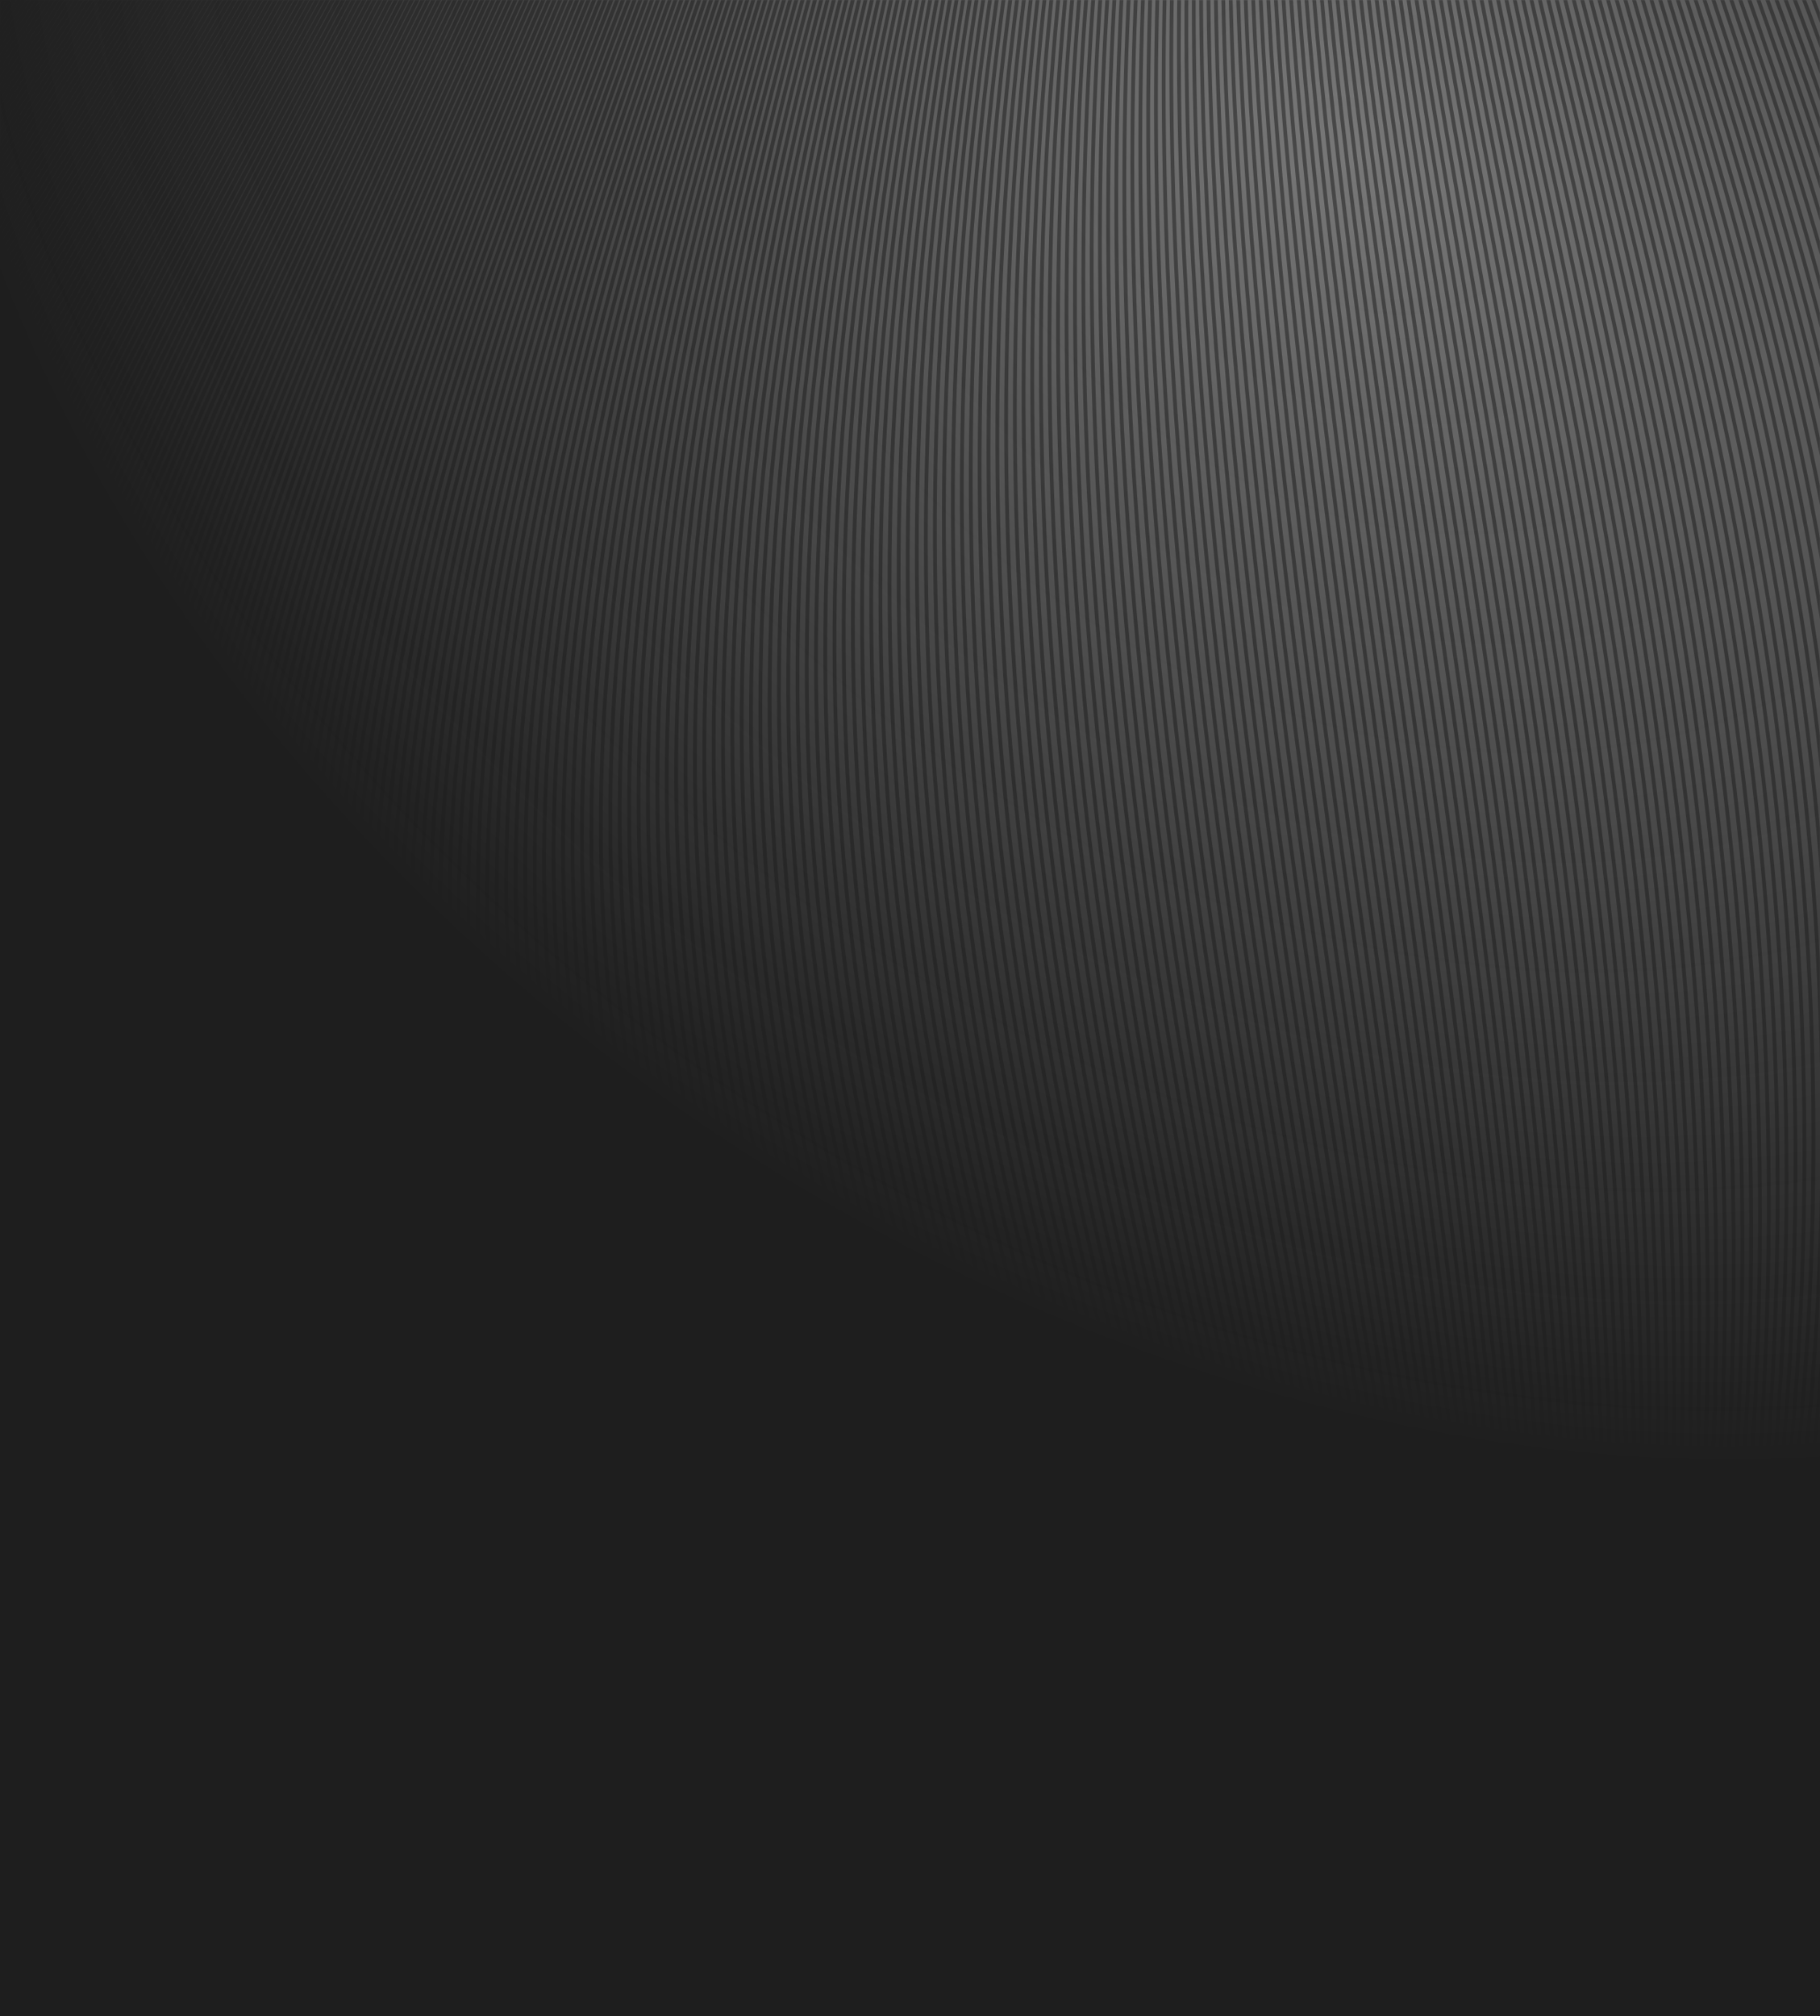 <svg width="1440" height="1595" viewBox="0 0 1440 1595" fill="none" xmlns="http://www.w3.org/2000/svg">
<g clip-path="url(#clip0_16438_3428)">
<mask id="mask0_16438_3428" style="mask-type:luminance" maskUnits="userSpaceOnUse" x="0" y="0" width="1440" height="1477">
<path d="M1440 0H0V1477H1440V0Z" fill="white"/>
</mask>
<g mask="url(#mask0_16438_3428)">
<path d="M490.361 1597.03C-2051.64 1572.91 778.41 -297.223 64.86 -572.119M493.601 1597.09C-2037.3 1567.68 778.705 -297.461 69.875 -572.694M496.848 1597.14C-2022.97 1562.44 778.999 -297.697 74.896 -573.268M500.088 1597.2C-2008.62 1557.21 779.301 -297.927 79.91 -573.843M503.335 1597.25C-1994.28 1551.98 779.596 -298.164 84.925 -574.425M506.575 1597.31C-1979.93 1546.74 779.89 -298.402 89.94 -575M509.823 1597.36C-1965.59 1541.51 780.192 -298.631 94.954 -575.574M513.062 1597.42C-1951.26 1536.28 780.486 -298.868 99.968 -576.149M516.31 1597.48C-1936.91 1531.05 780.788 -299.098 104.99 -576.724M519.549 1597.53C-1922.57 1525.82 781.075 -299.336 109.997 -577.306M522.797 1597.58C-1908.22 1520.58 781.378 -299.573 115.019 -577.88M526.036 1597.64C-1893.88 1515.35 781.671 -299.802 120.033 -578.455M529.284 1597.69C-1879.54 1510.12 781.974 -300.04 125.048 -579.03M532.531 1597.75C-1865.2 1504.89 782.268 -300.277 130.062 -579.612M535.771 1597.8C-1850.85 1499.65 782.563 -300.507 135.077 -580.187M539.018 1597.86C-1836.51 1494.42 782.864 -300.744 140.091 -580.761M542.258 1597.91C-1822.17 1489.19 783.159 -300.981 145.106 -581.336M545.505 1597.96C-1807.83 1483.95 783.461 -301.218 150.127 -581.918M548.745 1598.02C-1793.49 1478.72 783.755 -301.447 155.142 -582.492M551.993 1598.08C-1779.14 1473.49 784.05 -301.678 160.156 -583.067M555.232 1598.13C-1764.8 1468.26 784.344 -301.922 165.171 -583.649M558.48 1598.19C-1750.45 1463.03 784.646 -302.152 170.185 -584.217M561.72 1598.24C-1736.12 1457.8 784.941 -302.381 175.199 -584.791M564.967 1598.29C-1721.77 1452.56 785.242 -302.619 180.221 -585.373M568.207 1598.35C-1707.43 1447.33 785.53 -302.855 185.229 -585.948M571.454 1598.41C-1693.08 1442.1 785.831 -303.086 190.25 -586.523M574.694 1598.46C-1678.74 1436.86 786.126 -303.323 195.264 -587.105M577.941 1598.52C-1664.41 1431.63 786.428 -303.56 200.279 -587.679M581.182 1598.57C-1650.06 1426.4 786.723 -303.789 205.294 -588.254M584.428 1598.62C-1635.72 1421.17 787.024 -304.027 210.307 -588.829M587.668 1598.68C-1621.38 1415.94 787.311 -304.256 215.322 -589.403M590.916 1598.73C-1607.03 1410.7 787.613 -304.501 220.337 -589.985M594.162 1598.79C-1592.69 1405.47 787.907 -304.731 225.358 -590.56M597.402 1598.85C-1578.35 1400.24 788.209 -304.968 230.372 -591.135M600.65 1598.9C-1564 1395 788.511 -305.205 235.387 -591.717M603.889 1598.95C-1549.66 1389.77 788.798 -305.435 240.401 -592.292M607.137 1599.01C-1535.32 1384.54 789.1 -305.672 245.416 -592.866M610.376 1599.06C-1520.98 1379.3 789.394 -305.902 250.43 -593.441M613.624 1599.12C-1506.64 1374.07 789.689 -306.139 255.444 -594.016M616.864 1599.17C-1492.29 1368.84 789.991 -306.376 260.459 -594.598M620.111 1599.23C-1477.95 1363.61 790.286 -306.606 265.481 -595.172M623.351 1599.29C-1463.61 1358.38 790.58 -306.843 270.488 -595.747M626.598 1599.34C-1449.27 1353.14 790.882 -307.08 275.509 -596.329M629.838 1599.39C-1434.93 1347.91 791.176 -307.309 280.524 -596.903M633.085 1599.45C-1420.58 1342.68 791.47 -307.547 285.538 -597.479M636.325 1599.5C-1406.24 1337.45 791.772 -307.776 290.552 -598.053M639.573 1599.56C-1391.89 1332.21 792.067 -308.013 295.567 -598.627M642.812 1599.62C-1377.56 1326.98 792.362 -308.244 300.581 -599.202M646.059 1599.67C-1363.22 1321.75 792.663 -308.481 305.603 -599.784M649.299 1599.72C-1348.87 1316.52 792.957 -308.718 310.617 -600.359M652.547 1599.78C-1334.53 1311.29 793.253 -308.955 315.632 -600.934M655.787 1599.83C-1320.18 1306.06 793.555 -309.185 320.647 -601.509M659.034 1599.89C-1305.84 1300.82 793.849 -309.422 325.661 -602.09M662.281 1599.94C-1291.5 1295.59 794.144 -309.659 330.676 -602.665M665.521 1600C-1277.16 1290.36 794.445 -309.889 335.69 -603.24M668.768 1600.05C-1262.81 1285.12 794.74 -310.126 340.704 -603.815M672.008 1600.1C-1248.47 1279.89 795.034 -310.363 345.726 -604.396M675.256 1600.16C-1234.13 1274.66 795.336 -310.593 350.74 -604.971M678.496 1600.22C-1219.79 1269.43 795.631 -310.83 355.755 -605.546M681.742 1600.27C-1205.45 1264.2 795.925 -311.067 360.769 -606.121M684.982 1600.33C-1191.1 1258.96 796.227 -311.297 365.783 -606.703M688.229 1600.38C-1176.76 1253.73 796.521 -311.534 370.797 -607.277M691.47 1600.43C-1162.42 1248.5 796.816 -311.764 375.812 -607.852M694.717 1600.49C-1148.08 1243.26 797.117 -312.001 380.827 -608.427M697.957 1600.55C-1133.74 1238.03 797.412 -312.238 385.849 -609.001M701.204 1600.6C-1119.39 1232.8 797.706 -312.468 390.863 -609.583M704.444 1600.66C-1105.05 1227.57 798.001 -312.705 395.87 -610.158M707.691 1600.71C-1090.71 1222.33 798.303 -312.942 400.892 -610.74M710.931 1600.77C-1076.37 1217.1 798.597 -313.172 405.906 -611.307M714.179 1600.82C-1062.02 1211.87 798.9 -313.409 410.921 -611.882M717.418 1600.87C-1047.68 1206.64 799.193 -313.646 415.935 -612.464M720.665 1600.93C-1033.33 1201.41 799.488 -313.876 420.949 -613.039M723.913 1600.99C-1019 1196.18 799.79 -314.113 425.971 -613.614M727.153 1601.04C-1004.66 1190.94 800.085 -314.35 430.986 -614.195M730.4 1601.1C-990.31 1185.71 800.386 -314.58 436 -614.77M733.639 1601.15C-975.971 1180.48 800.68 -314.81 441.014 -615.345M736.887 1601.2C-961.624 1175.24 800.975 -315.054 446.029 -615.919M740.127 1601.26C-947.285 1170.01 801.27 -315.284 451.043 -616.494M743.374 1601.31C-932.938 1164.78 801.572 -315.521 456.065 -617.076M746.614 1601.37C-918.599 1159.55 801.866 -315.758 461.072 -617.651M749.861 1601.43C-904.253 1154.32 802.167 -315.988 466.093 -618.226M753.101 1601.48C-889.913 1149.08 802.455 -316.225 471.108 -618.808M756.348 1601.53C-875.567 1143.85 802.757 -316.462 476.122 -619.382M759.589 1601.59C-861.235 1138.62 803.052 -316.692 481.137 -619.957M762.835 1601.64C-846.889 1133.38 803.353 -316.929 486.151 -620.532M766.075 1601.7C-832.55 1128.15 803.647 -317.159 491.165 -621.106M769.323 1601.76C-818.203 1122.92 803.95 -317.396 496.188 -621.681M772.562 1601.81C-803.864 1117.69 804.237 -317.633 501.194 -622.263M775.809 1601.86C-789.518 1112.46 804.538 -317.863 506.216 -622.838M779.05 1601.92C-775.177 1107.23 804.834 -318.1 511.224 -623.413M782.297 1601.97C-760.831 1101.99 805.135 -318.337 516.245 -623.994M785.536 1602.03C-746.493 1096.76 805.429 -318.567 521.259 -624.569M788.784 1602.08C-732.146 1091.52 805.724 -318.804 526.274 -625.144M792.031 1602.14C-717.799 1086.29 806.026 -319.041 531.296 -625.719M795.271 1602.19C-703.467 1081.06 806.32 -319.271 536.303 -626.293M798.519 1602.25C-689.12 1075.82 806.622 -319.508 541.325 -626.875M801.758 1602.3C-674.782 1070.59 806.916 -319.745 546.339 -627.45M805.005 1602.36C-660.436 1065.36 807.211 -319.975 551.353 -628.024M808.245 1602.41C-646.096 1060.13 807.505 -320.212 556.367 -628.606M811.493 1602.47C-631.75 1054.9 807.807 -320.442 561.382 -629.181M814.733 1602.53C-617.41 1049.67 808.102 -320.679 566.396 -629.749M817.98 1602.58C-603.063 1044.43 808.397 -320.916 571.411 -630.331M821.22 1602.63C-588.724 1039.2 808.699 -321.146 576.426 -630.905M824.467 1602.69C-574.378 1033.97 808.993 -321.383 581.447 -631.48M827.707 1602.74C-560.039 1028.73 809.287 -321.62 586.454 -632.062M830.954 1602.8C-545.7 1023.5 809.588 -321.85 591.475 -632.637M834.194 1602.85C-531.361 1018.27 809.883 -322.087 596.49 -633.219M837.441 1602.91C-517.014 1013.04 810.178 -322.324 601.505 -633.793M840.681 1602.96C-502.675 1007.81 810.472 -322.554 606.519 -634.361M843.929 1603.01C-488.328 1002.57 810.775 -322.791 611.534 -634.943M847.168 1603.07C-473.99 997.339 811.068 -323.028 616.547 -635.518M850.415 1603.13C-459.643 992.109 811.37 -323.258 621.569 -636.092M853.663 1603.18C-445.296 986.872 811.665 -323.495 626.584 -636.674M856.903 1603.24C-430.957 981.642 811.96 -323.725 631.598 -637.249M860.15 1603.29C-416.61 976.412 812.262 -323.962 636.613 -637.824M863.39 1603.34C-402.271 971.175 812.556 -324.199 641.627 -638.406M866.637 1603.4C-387.932 965.945 812.858 -324.429 646.649 -638.973M869.877 1603.45C-373.586 960.715 813.152 -324.666 651.656 -639.555M873.124 1603.51C-359.247 955.478 813.446 -324.904 656.677 -640.13M876.364 1603.57C-344.907 950.248 813.741 -325.133 661.685 -640.704M879.611 1603.62C-330.561 945.011 814.043 -325.377 666.706 -641.286M882.851 1603.68C-316.222 939.781 814.337 -325.607 671.72 -641.861M886.098 1603.73C-301.875 934.551 814.639 -325.837 676.735 -642.436M889.338 1603.78C-287.536 929.313 814.927 -326.074 681.75 -643.018M892.585 1603.84C-273.19 924.083 815.228 -326.312 686.764 -643.585M895.825 1603.9C-258.851 918.854 815.522 -326.541 691.778 -644.167M899.072 1603.95C-244.504 913.617 815.824 -326.778 696.8 -644.742M902.313 1604.01C-230.172 908.394 816.119 -327.016 701.807 -645.317M905.56 1604.06C-215.825 903.164 816.414 -327.245 706.829 -645.891M908.799 1604.11C-201.486 897.927 816.708 -327.482 711.836 -646.473M912.047 1604.17C-187.14 892.697 817.01 -327.712 716.858 -647.048M915.287 1604.22C-172.801 887.46 817.304 -327.956 721.872 -647.629M918.534 1604.28C-158.454 882.23 817.607 -328.186 726.887 -648.197M921.782 1604.34C-144.107 877 817.901 -328.416 731.909 -648.772M925.022 1604.39C-129.768 871.763 818.196 -328.661 736.916 -649.354M928.268 1604.44C-115.422 866.533 818.497 -328.891 741.937 -649.929M931.508 1604.5C-101.083 861.303 818.792 -329.12 746.952 -650.503M934.755 1604.55C-86.736 856.066 819.093 -329.358 751.966 -651.085M937.995 1604.61C-72.397 850.836 819.388 -329.594 756.98 -651.66M941.243 1604.67C-58.058 845.599 819.682 -329.824 761.995 -652.235M944.483 1604.72C-43.712 840.368 819.977 -330.062 767.009 -652.809M947.729 1604.77C-29.372 835.139 820.278 -330.298 772.023 -653.384M950.97 1604.83C-15.033 829.902 820.573 -330.528 777.038 -653.966M954.217 1604.88C-0.686 824.672 820.868 -330.765 782.06 -654.541M957.457 1604.94C13.653 819.442 821.169 -331.002 787.074 -655.115M960.704 1604.99C27.999 814.204 821.464 -331.233 792.089 -655.69M963.944 1605.05C42.338 808.975 821.759 -331.469 797.103 -656.272M967.191 1605.1C56.685 803.745 822.06 -331.699 802.118 -656.84M970.431 1605.15C71.024 798.508 822.355 -331.937 807.132 -657.422M973.678 1605.21C85.363 793.278 822.649 -332.174 812.146 -657.996M976.918 1605.27C99.71 788.041 822.951 -332.411 817.168 -658.571M980.166 1605.32C114.049 782.811 823.246 -332.64 822.182 -659.153M983.413 1605.38C128.396 777.581 823.54 -332.877 827.197 -659.728M986.653 1605.44C142.735 772.344 823.842 -333.115 832.211 -660.302M989.9 1605.49C157.081 767.114 824.136 -333.344 837.225 -660.884M993.14 1605.54C171.421 761.883 824.431 -333.582 842.24 -661.459M996.387 1605.6C185.76 756.647 824.733 -333.812 847.255 -662.034M999.627 1605.65C200.106 751.416 825.027 -334.048 852.269 -662.608M1002.87 1605.71C214.446 746.186 825.322 -334.286 857.291 -663.183M1006.11 1605.76C228.792 740.949 825.623 -334.515 862.305 -663.765M1009.36 1605.82C243.131 735.719 825.918 -334.753 867.319 -664.34M1012.6 1605.87C257.478 730.49 826.213 -334.99 872.334 -664.914M1015.85 1605.92C271.817 725.252 826.514 -335.22 877.348 -665.489M1019.09 1605.98C286.163 720.023 826.809 -335.457 882.363 -666.064M1022.34 1606.04C300.502 714.793 827.103 -335.694 887.377 -666.646M1025.58 1606.09C314.842 709.555 827.405 -335.923 892.391 -667.22M1028.82 1606.15C329.188 704.326 827.7 -336.161 897.413 -667.795M1032.06 1606.2C343.528 699.095 827.995 -336.398 902.428 -668.37M1035.31 1606.25C357.874 693.858 828.296 -336.628 907.442 -668.952M1038.55 1606.31C372.213 688.628 828.591 -336.865 912.456 -669.527M1041.8 1606.36C386.56 683.398 828.885 -337.102 917.471 -670.101M1045.04 1606.42C400.899 678.161 829.187 -337.332 922.485 -670.676M1048.28 1606.48C415.238 672.931 829.481 -337.569 927.5 -671.258M1051.53 1606.53C429.585 667.701 829.776 -337.799 932.514 -671.833M1054.77 1606.58C443.924 662.464 830.078 -338.036 937.529 -672.407M1058.02 1606.64C458.27 657.234 830.372 -338.266 942.55 -672.982M1061.26 1606.69C472.609 652.005 830.667 -338.502 947.565 -673.557M1064.51 1606.75C486.956 646.767 830.968 -338.74 952.579 -674.139M1067.75 1606.81C501.295 641.537 831.263 -338.977 957.593 -674.713M1070.99 1606.86C515.641 636.3 831.565 -339.214 962.615 -675.288M1074.23 1606.92C529.981 631.07 831.852 -339.444 967.622 -675.863M1077.48 1606.97C544.32 625.841 832.154 -339.681 972.637 -676.445M1080.72 1607.02C558.666 620.603 832.448 -339.911 977.651 -677.019M1083.97 1607.08C573.006 615.373 832.75 -340.148 982.673 -677.594M1087.21 1607.13C587.345 610.136 833.045 -340.385 987.687 -678.176M1090.45 1607.19C601.691 604.906 833.339 -340.615 992.702 -678.751M1093.69 1607.25C616.031 599.676 833.634 -340.852 997.716 -679.326M1096.94 1607.3C630.377 594.447 833.935 -341.089 1002.73 -679.9M1100.18 1607.35C644.716 589.209 834.23 -341.319 1007.74 -680.475M1103.43 1607.41C659.063 583.979 834.532 -341.556 1012.77 -681.05M1106.67 1607.46C673.402 578.742 834.819 -341.793 1017.77 -681.632M1109.92 1607.52C687.748 573.512 835.121 -342.023 1022.8 -682.206M1113.16 1607.58C702.088 568.282 835.422 -342.26 1027.81 -682.781M1116.4 1607.63C716.435 563.053 835.717 -342.489 1032.82 -683.355M1119.65 1607.68C730.773 557.815 836.018 -342.727 1037.85 -683.938M1122.89 1607.74C745.112 552.585 836.313 -342.964 1042.85 -684.512M1126.14 1607.79C759.459 547.355 836.608 -343.194 1047.87 -685.087M1129.38 1607.85C773.798 542.118 836.902 -343.431 1052.88 -685.662M1132.62 1607.9C788.145 536.888 837.204 -343.668 1057.9 -686.244M1135.86 1607.96C802.484 531.658 837.499 -343.898 1062.92 -686.818M1139.11 1608.01C816.83 526.428 837.793 -344.135 1067.93 -687.393M1142.35 1608.06C831.17 521.191 838.095 -344.372 1072.95 -687.968M1145.6 1608.12C845.516 515.961 838.389 -344.602 1077.96 -688.55M1148.84 1608.18C859.856 510.731 838.685 -344.839 1082.98 -689.117M1152.09 1608.23C874.202 505.494 838.986 -345.076 1088 -689.699M1155.33 1608.29C888.534 500.264 839.28 -345.306 1093 -690.274M1158.57 1608.34C902.881 495.034 839.575 -345.536 1098.03 -690.849M1161.81 1608.4C917.227 489.797 839.876 -345.78 1103.04 -691.431M1165.06 1608.45C931.566 484.567 840.171 -346.01 1108.05 -692.005M1168.3 1608.5C945.905 479.33 840.466 -346.247 1113.07 -692.587M1171.55 1608.56C960.251 474.1 840.767 -346.484 1118.08 -693.162M1174.79 1608.62C974.591 468.87 841.055 -346.714 1123.1 -693.729M1178.03 1608.67C988.937 463.633 841.356 -346.951 1128.11 -694.312M1181.28 1608.73C1003.28 458.403 841.658 -347.181 1133.13 -694.886M1184.52 1608.78C1017.62 453.173 841.952 -347.418 1138.15 -695.461M1187.77 1608.83C1031.97 447.936 842.254 -347.655 1143.16 -696.043M1191.01 1608.89C1046.3 442.706 842.542 -347.885 1148.18 -696.617M1194.26 1608.95C1060.65 437.476 842.844 -348.122 1153.19 -697.192M1197.5 1609C1074.99 432.239 843.138 -348.359 1158.21 -697.774M1200.74 1609.06C1089.33 427.009 843.44 -348.589 1163.23 -698.342M1203.98 1609.11C1103.67 421.779 843.734 -348.826 1168.24 -698.916M1207.23 1609.16C1118.02 416.542 844.029 -349.063 1173.26 -699.498M1210.47 1609.22C1132.36 411.312 844.323 -349.293 1178.26 -700.073M1213.72 1609.27C1146.7 406.075 844.625 -349.53 1183.29 -700.655M1216.96 1609.33C1161.04 400.845 844.92 -349.767 1188.3 -701.229M1220.2 1609.39C1175.39 395.615 845.221 -349.997 1193.31 -701.804M1223.44 1609.44C1189.73 390.378 845.509 -350.234 1198.33 -702.386M1226.69 1609.49C1204.07 385.148 845.81 -350.471 1203.34 -702.954M1229.93 1609.55C1218.41 379.918 846.105 -350.701 1208.36 -703.528M1233.18 1609.6C1232.75 374.681 846.407 -350.938 1213.38 -704.11M1236.42 1609.66C1247.09 369.451 846.701 -351.168 1218.39 -704.685M1239.67 1609.72C1261.44 364.221 847.003 -351.405 1223.41 -705.26M1242.91 1609.77C1275.79 358.984 847.297 -351.642 1228.42 -705.842M1246.15 1609.82C1290.13 353.754 847.592 -351.872 1233.44 -706.416M1249.4 1609.88C1304.47 348.524 847.894 -352.109 1238.46 -706.984M1252.64 1609.93C1318.81 343.287 848.188 -352.346 1243.47 -707.566M1255.89 1609.99C1333.16 338.057 848.49 -352.576 1248.49 -708.14M1259.13 1610.04C1347.5 332.82 848.777 -352.813 1253.49 -708.722M1262.37 1610.1C1361.84 327.59 849.079 -353.05 1258.52 -709.297M1265.61 1610.16C1376.18 322.36 849.374 -353.28 1263.53 -709.872M1268.86 1610.21C1390.52 317.123 849.676 -353.517 1268.55 -710.454M1272.1 1610.26C1404.86 311.893 849.97 -353.754 1273.56 -711.028M1275.35 1610.32C1419.21 306.663 850.265 -353.984 1278.57 -711.596M1278.59 1610.37C1433.55 301.426 850.559 -354.221 1283.59 -712.178M1281.84 1610.43C1447.89 296.196 850.861 -354.451 1288.61 -712.753M1285.08 1610.49C1462.23 290.966 851.155 -354.688 1293.62 -713.327M1288.32 1610.54C1476.58 285.729 851.457 -354.925 1298.64 -713.909M1291.56 1610.59C1490.92 280.499 851.745 -355.155 1303.65 -714.484M1294.81 1610.64C1505.26 275.262 852.046 -355.399 1308.67 -715.066M1298.05 1610.7C1519.6 270.032 852.341 -355.629 1313.68 -715.641M1301.3 1610.76C1533.94 264.802 852.643 -355.859 1318.7 -716.208M1304.54 1610.81C1548.28 259.564 852.937 -356.103 1323.71 -716.79M1307.78 1610.87C1562.63 254.335 853.232 -356.333 1328.73 -717.365M1311.03 1610.92C1576.98 249.104 853.533 -356.563 1333.75 -717.939M1314.27 1610.97C1591.31 243.868 853.828 -356.8 1338.76 -718.521M1317.52 1611.03C1605.66 238.638 854.13 -357.037 1343.78 -719.096M1320.76 1611.09C1620 233.408 854.424 -357.267 1348.79 -719.671M1324.01 1611.14C1634.35 228.171 854.719 -357.504 1353.8 -720.253M1327.25 1611.2C1648.69 222.94 855.013 -357.741 1358.82 -720.82M1330.49 1611.25C1663.03 217.711 855.315 -357.971 1363.84 -721.395M1333.73 1611.3C1677.37 212.474 855.609 -358.208 1368.85 -721.977M1336.98 1611.36C1691.71 207.244 855.912 -358.438 1373.87 -722.551M1340.22 1611.41C1706.05 202.007 856.206 -358.682 1378.88 -723.133M1343.47 1611.47C1720.4 196.776 856.5 -358.912 1383.9 -723.708M1346.71 1611.53C1734.74 191.547 856.795 -359.142 1388.91 -724.283M1349.95 1611.58C1749.08 186.31 857.096 -359.386 1393.93 -724.865M1353.19 1611.63C1763.42 181.079 857.391 -359.616 1398.94 -725.432M1356.44 1611.69C1777.77 175.857 857.693 -359.846 1403.96 -726.007M1359.68 1611.74C1792.11 170.619 857.98 -360.083 1408.97 -726.589M1362.93 1611.8C1806.45 165.39 858.282 -360.32 1413.99 -727.164M1366.17 1611.86C1820.79 160.16 858.577 -360.55 1419 -727.738M1369.42 1611.91C1835.14 154.923 858.878 -360.787 1424.02 -728.32M1372.66 1611.97C1849.48 149.685 859.173 -361.024 1429.04 -728.895M1375.9 1612.02C1863.82 144.463 859.467 -361.254 1434.05 -729.47M1379.15 1612.07C1878.16 139.226 859.768 -361.491 1439.07 -730.044M1382.39 1612.13C1892.5 133.996 860.064 -361.721 1444.08 -730.619M1385.64 1612.18C1906.85 128.758 860.365 -361.966 1449.1 -731.201M1388.88 1612.24C1921.19 123.529 860.66 -362.195 1454.12 -731.776M1392.12 1612.3C1935.54 118.298 860.955 -362.425 1459.13 -732.351M1395.36 1612.35C1949.88 113.062 861.249 -362.662 1464.14 -732.925M1398.61 1612.4C1964.22 107.831 861.55 -362.9 1469.16 -733.507M1401.85 1612.46C1978.56 102.602 861.845 -363.129 1474.17 -734.082M1405.1 1612.51C1992.91 97.365 862.147 -363.374 1479.19 -734.657M1408.34 1612.57C2007.24 92.135 862.434 -363.603 1484.2 -735.231M1411.59 1612.63C2021.59 86.904 862.736 -363.833 1489.22 -735.806M1414.83 1612.68C2035.92 81.668 863.03 -364.07 1494.23 -736.388M1418.07 1612.73C2050.27 76.437 863.332 -364.308 1499.25 -736.963M1421.31 1612.79C2064.61 71.207 863.627 -364.537 1504.27 -737.537M1424.56 1612.84C2078.96 65.97 863.921 -364.774 1509.28 -738.119M1427.8 1612.9C2093.3 60.74 864.215 -365.011 1514.29 -738.694M1431.05 1612.95C2107.64 55.503 864.518 -365.242 1519.31 -739.269M1434.29 1613.01C2121.98 50.273 864.812 -365.478 1524.32 -739.843M1437.53 1613.06C2136.33 45.044 865.114 -365.708 1529.35 -740.418M1440.78 1613.11C2150.67 39.806 865.416 -365.953 1534.36 -741" stroke="#888888" stroke-width="3" stroke-miterlimit="10"/>
</g>
<path d="M1440 0H0V1595H1440V0Z" fill="url(#paint0_radial_16438_3428)"/>
</g>
<defs>
<radialGradient id="paint0_radial_16438_3428" cx="0" cy="0" r="1" gradientUnits="userSpaceOnUse" gradientTransform="translate(1081 126.135) rotate(122.458) scale(931.646 1240.59)">
<stop stop-color="#1E1E1E" stop-opacity="0.6"/>
<stop offset="1" stop-color="#1E1E1E"/>
</radialGradient>
<clipPath id="clip0_16438_3428">
<rect width="1440" height="1595" fill="white"/>
</clipPath>
</defs>
</svg>
